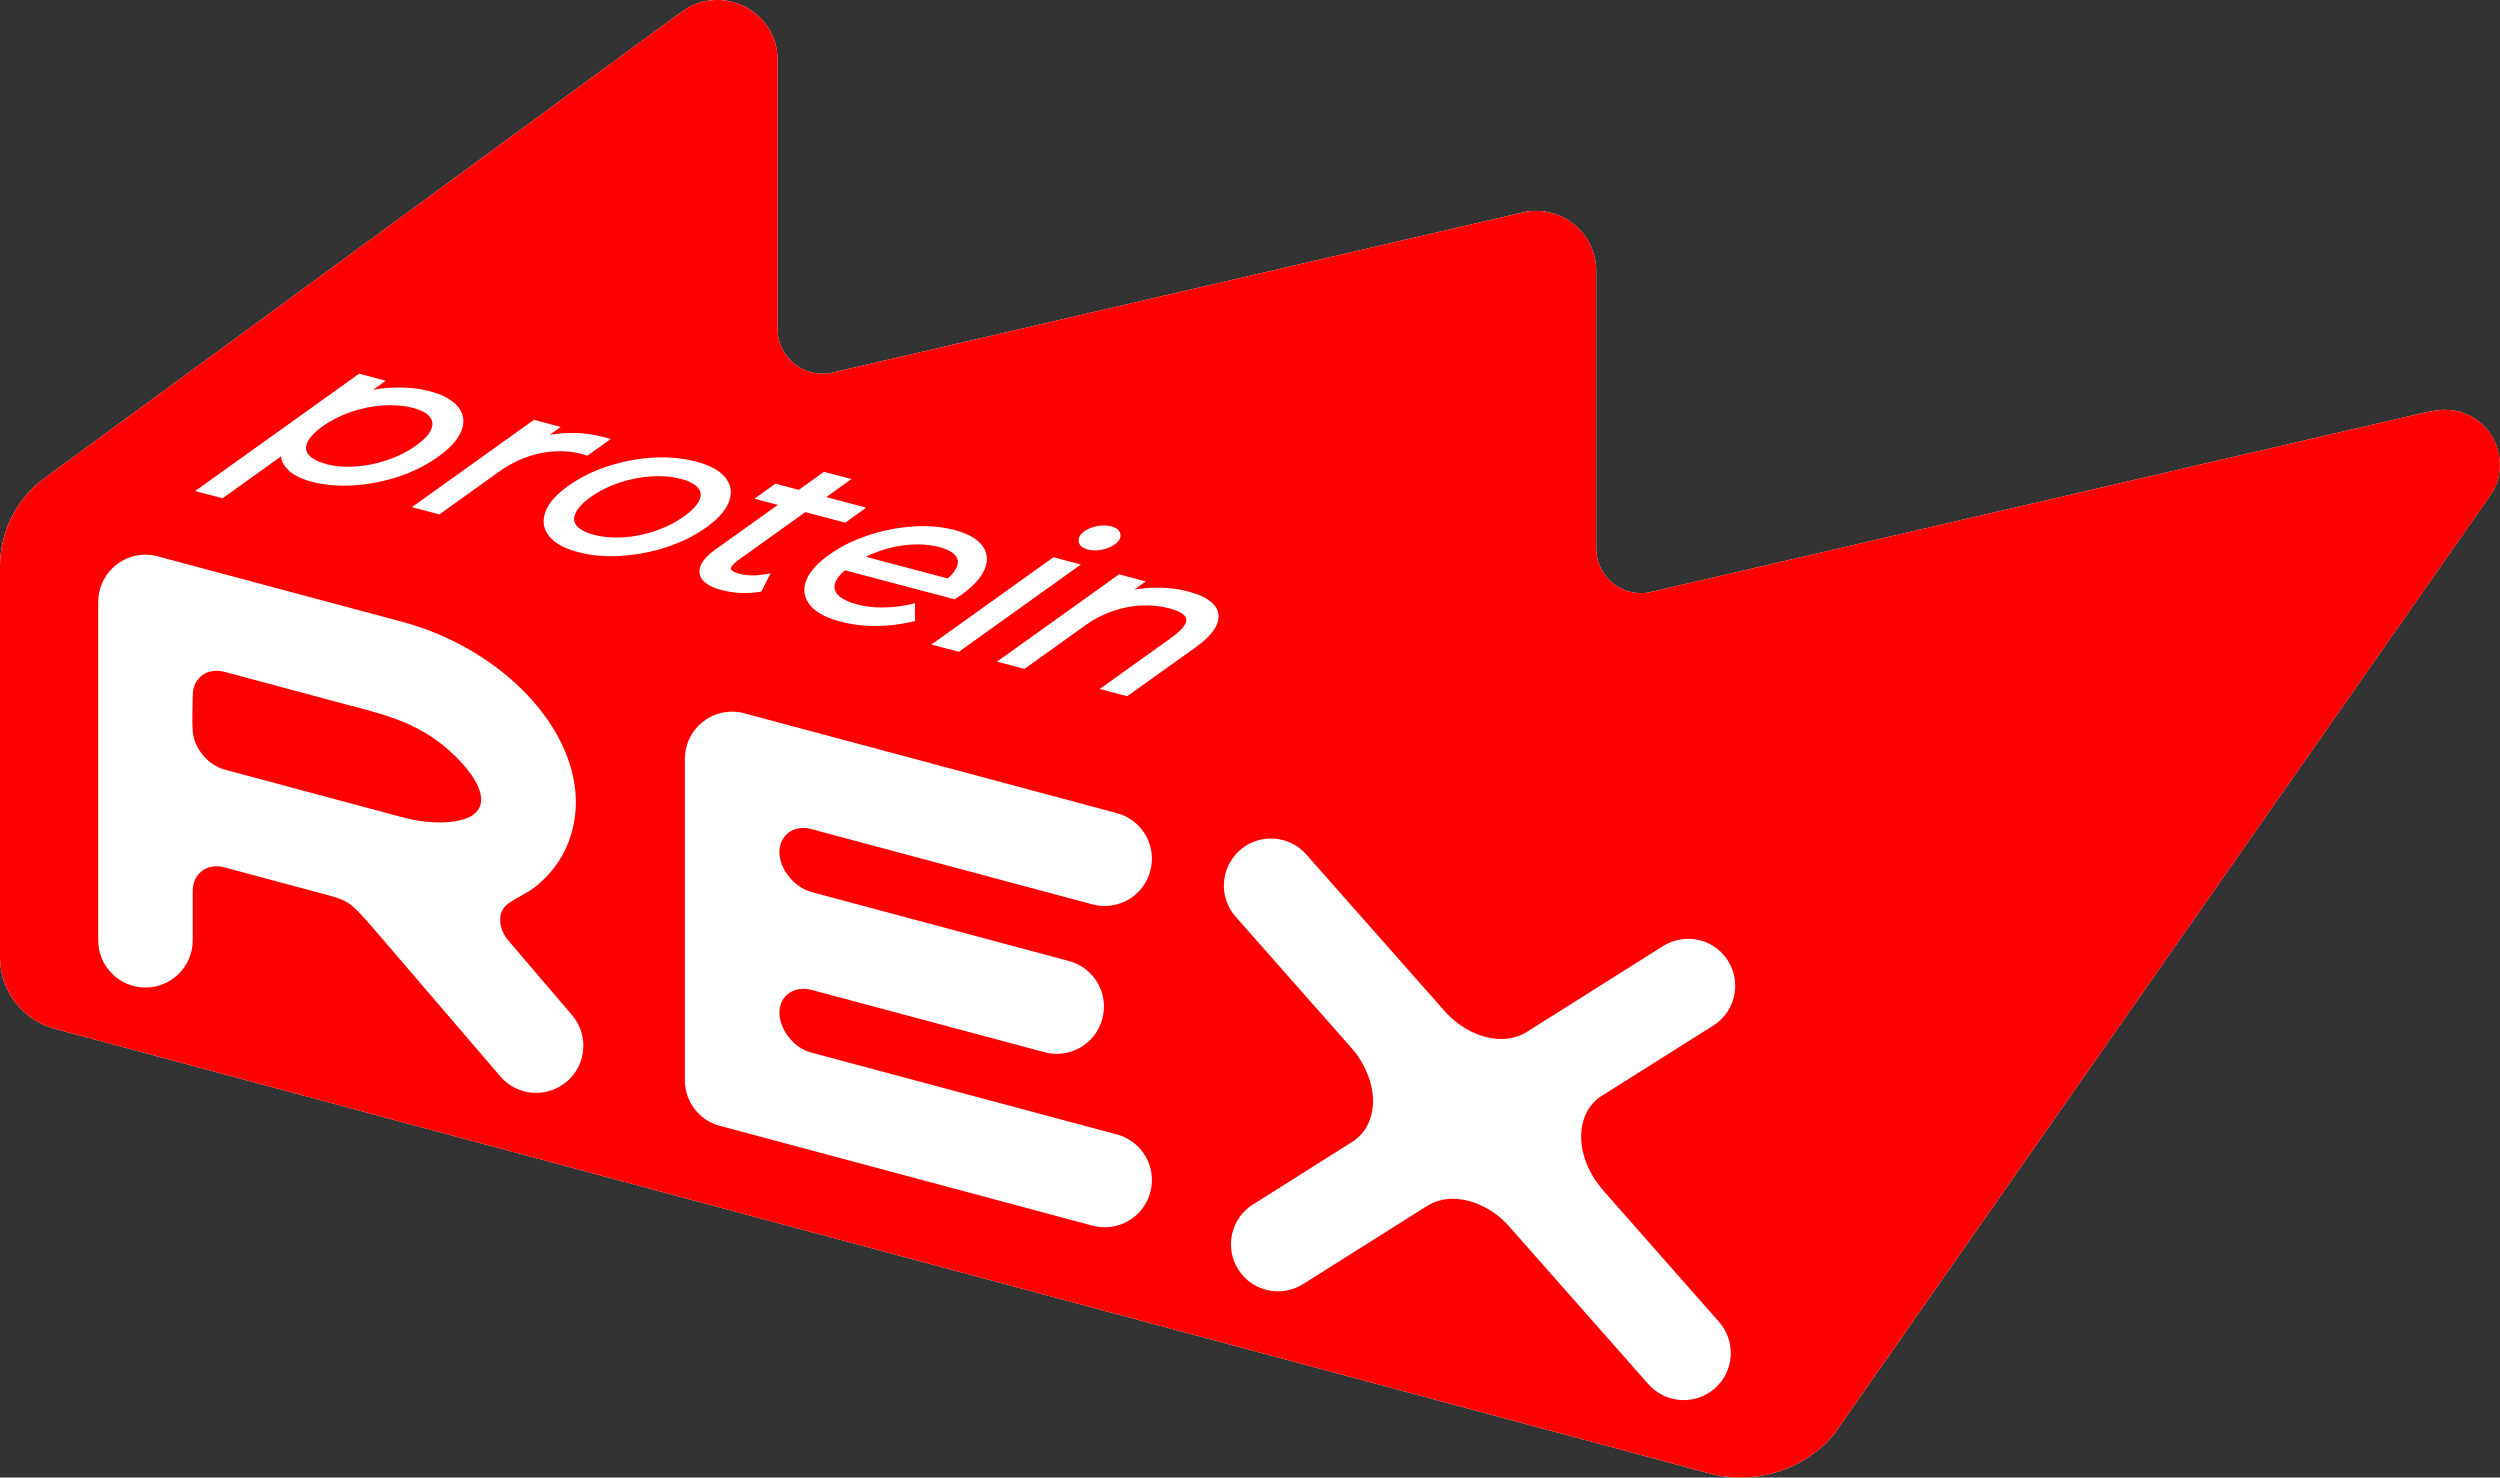 <?xml version="1.0" encoding="UTF-8"?> <svg xmlns="http://www.w3.org/2000/svg" id="_Слой_2" data-name="Слой 2" viewBox="0 0 211.03 124.72"><rect x="0" y="0" width="211.03" height="124.72" fill="#333333" stroke="none"/><defs><style> .cls-1 { fill: #fff; } .cls-2 { fill: red; } </style></defs><g id="_Слой_1-2" data-name="Слой 1"><g><path class="cls-1" d="M206.41,34.59c-.67,0-1.45.17-2.11.32l-65.12,15.1c-2.27.41-4.39-1.31-4.44-3.64v-23.5c-.01-3.19-2.91-5.56-6.02-4.98l-58.58,13.59c-2.3.45-4.53-1.34-4.5-3.71V5.08c0-3.33-3.03-5.51-5.95-5.01-1.02.17-1.64.55-2.44,1.14L3.38,40.64C1.32,42.35.01,44.93,0,47.81v33S0,80.81,0,80.81c0,2.9,1.98,5.33,4.65,6.04h0s139.93,37.6,139.93,37.6h0c.76.18,1.55.27,2.36.27,3.13,0,5.93-1.39,7.82-3.58h0s54.88-78.51,54.88-78.51c.84-1.2,1.37-1.83,1.37-3.42,0-2.55-2.07-4.62-4.62-4.62Z"></path><path class="cls-2" d="M27.51,39.17c.8.21,1.64.27,2.46.21.92-.06,1.83-.24,2.71-.54.87-.29,1.68-.69,2.43-1.22.47-.34,1.08-.84,1.3-1.4.14-.36.13-.69-.11-1.01-.32-.42-.96-.65-1.45-.78-.81-.21-1.65-.26-2.48-.21-.92.06-1.83.24-2.71.54-.86.29-1.67.69-2.41,1.21-.48.34-1.08.85-1.32,1.41-.15.36-.14.69.11,1,.34.42.98.65,1.48.78Z"></path><path class="cls-2" d="M29.68,59.59l-10.7-2.87c-1.5-.4-2.71.49-2.71,1.99h0v.02c0,.95-.07,2.09,0,3.02.12,1.43,1.29,2.84,2.71,3.22l15,4.02c1.09.29,2.14.43,3.09.43,4.66,0,4.31-2.72,1.34-5.61-2.76-2.69-5.54-3.37-8.74-4.23Z"></path><path class="cls-2" d="M57.45,40.42c-.8-.21-1.64-.26-2.46-.21-.92.06-1.82.24-2.7.53-.87.29-1.69.69-2.43,1.22-.48.34-1.08.85-1.3,1.41-.15.36-.14.69.11,1,.33.41.95.64,1.44.77.81.21,1.65.27,2.49.22.92-.06,1.82-.24,2.7-.54.86-.29,1.68-.69,2.42-1.22.48-.34,1.1-.86,1.33-1.41.15-.36.14-.68-.11-.99-.33-.41-.97-.65-1.46-.78Z"></path><path class="cls-2" d="M80.76,47.87c.14-.34.14-.65-.09-.95-.3-.4-.94-.62-1.41-.75-.78-.2-1.59-.25-2.39-.2-.89.06-1.76.24-2.6.53-.41.14-.8.31-1.19.5l6.92,1.83c.3-.26.6-.59.75-.95Z"></path><path class="cls-2" d="M206.41,34.59c-.67,0-1.45.17-2.11.32l-65.12,15.1c-2.27.41-4.39-1.31-4.44-3.64v-23.5c-.01-3.19-2.91-5.56-6.02-4.98l-58.58,13.59c-2.3.45-4.53-1.34-4.5-3.71V5.08c0-3.33-3.03-5.51-5.95-5.01-1.02.17-1.64.55-2.44,1.14L3.38,40.64C1.32,42.35.01,44.93,0,47.81v33S0,80.81,0,80.81c0,2.89,1.98,5.33,4.65,6.04h0s139.93,37.6,139.93,37.6h0c.76.18,1.55.27,2.36.27,3.13,0,5.93-1.39,7.82-3.58h0s54.89-78.51,54.89-78.51c.84-1.2,1.37-1.83,1.37-3.42,0-2.55-2.07-4.62-4.62-4.62ZM91.52,44.85c.32-.23.71-.37,1.1-.44.39-.07.8-.08,1.19.02.33.09.68.27.76.63.08.38-.17.68-.45.88-.33.24-.71.38-1.11.46-.4.08-.81.09-1.21-.02-.35-.09-.69-.28-.74-.67-.06-.37.19-.67.48-.87ZM91.24,47.65l-10.3,7.37-2.32-.61,10.3-7.37,2.32.61ZM77.05,44.44c1.17-.08,2.36,0,3.5.29.83.22,1.78.59,2.33,1.28.49.63.54,1.34.23,2.06-.37.87-1.22,1.61-1.97,2.15-.07.05-.15.1-.22.14-.07.04-.14.09-.2.14l-.13.09-9.27-2.45c-.33.28-.66.64-.81,1.03-.14.38-.08.7.19,1.01.39.44,1.1.69,1.65.84.69.18,1.4.26,2.11.26.8,0,1.6-.09,2.38-.27l.4-.09v1.5s-.25.06-.25.06c-1.01.24-2.05.36-3.09.36-.98,0-1.96-.11-2.92-.36-.89-.23-1.95-.63-2.57-1.36-.53-.62-.65-1.35-.36-2.11.33-.89,1.16-1.62,1.91-2.16,1.01-.73,2.14-1.27,3.32-1.66,1.21-.4,2.47-.66,3.74-.74ZM65.45,40.83l1.98.52,2.12-1.52,2.32.61-2.12,1.52,3.37.89-1.77,1.27-3.37-.89-5.62,4.02c-.17.12-.69.52-.67.77.02.21.57.37.72.41.66.17,1.33.18,2,.07l.63-.1-.77,1.53-.16.03c-.54.09-1.1.12-1.65.09-.51-.03-1.01-.1-1.5-.23-.72-.19-1.78-.57-1.91-1.43-.12-.85.75-1.58,1.36-2.02l5.25-3.75-1.98-.52,1.77-1.27ZM47.33,36.04l-.93.67c.35-.06.71-.11,1.07-.14,1.15-.08,2.29.02,3.4.31l.68.18-1.96,1.4-.15-.04c-.07-.02-.13-.04-.2-.06-.04-.02-.09-.03-.13-.04-1.15-.3-2.34-.3-3.5-.06-1.27.26-2.44.81-3.49,1.56l-5.03,3.6-2.32-.61,10.3-7.37,2.26.6ZM30.31,31.54l2.25.6-1.07.76c.49-.09.98-.15,1.48-.17,1.1-.06,2.21.01,3.28.29.85.22,1.81.6,2.39,1.29.52.62.6,1.34.3,2.08-.35.88-1.2,1.62-1.95,2.16-1.03.74-2.16,1.29-3.36,1.69-1.22.4-2.49.65-3.77.73-1.19.07-2.4,0-3.56-.31-.78-.21-1.66-.56-2.18-1.21-.23-.28-.36-.59-.4-.92l-4.93,3.53-2.32-.61,13.85-9.91ZM47.86,91.28c-1.66,1.44-4.17,1.26-5.61-.4-3.25-3.77-7.27-8.5-10.52-12.27-2.28-2.64-2.31-2.58-4.61-3.2l-8.35-2.24c-1.4-.26-2.5.62-2.5,2.04h0v.02h0s0,.08,0,.08h0v4.06c0,2.2-1.79,3.99-3.99,3.99-2.2,0-3.99-1.79-3.99-3.99v-28.56c0-2.2,1.79-3.99,3.99-3.99.43,0,.85.07,1.25.2l20.47,5.48c3.88,1.04,7.41,3.11,9.98,5.62,2.86,2.79,4.63,6.21,4.63,9.6,0,.83-.11,1.65-.32,2.43-.5,1.87-1.54,3.43-3,4.62-.79.65-1.53.91-2.3,1.44-.45.31-.77.71-.77,1.43,0,.56.22,1.14.57,1.61l5.48,6.42c1.44,1.66,1.26,4.17-.4,5.61ZM52.42,46.93c-1.22.07-2.45-.01-3.64-.33-.86-.23-1.83-.61-2.41-1.32-.51-.62-.61-1.34-.32-2.1.33-.89,1.16-1.62,1.91-2.16,1.03-.74,2.17-1.28,3.37-1.67,1.23-.4,2.51-.64,3.8-.72,1.21-.07,2.43.02,3.61.33.87.23,1.87.61,2.46,1.32.52.62.62,1.34.33,2.09-.34.88-1.18,1.63-1.93,2.16-1.02.73-2.16,1.27-3.35,1.66-1.24.41-2.52.65-3.83.73ZM68.51,75.3l21.72,5.82c2.13.57,3.39,2.75,2.82,4.88-.57,2.13-2.75,3.39-4.88,2.82l-19.66-5.26c-1.4-.38-2.72.42-2.72,1.94.04,1.39,1.11,2.8,2.47,3.29l26.02,6.97c2.13.57,3.39,2.75,2.82,4.88-.57,2.13-2.75,3.39-4.88,2.82l-31.24-8.37c-1.81-.38-3.17-1.98-3.17-3.91v-27.12c0-2.2,1.79-3.99,3.99-3.99.44,0,.85.07,1.25.2l31.23,8.37c2.13.57,3.39,2.75,2.82,4.88-.57,2.13-2.75,3.39-4.88,2.82l-23.86-6.39c-1.41-.3-2.53.54-2.57,1.95,0,1.47,1.26,3.01,2.72,3.4ZM102.7,52.75c-.32.77-1.18,1.47-1.84,1.94l-5.71,4.08-2.32-.61,6.02-4.31c.38-.27,1.36-1.01,1.29-1.57-.06-.53-1.02-.82-1.43-.93-.77-.2-1.57-.28-2.36-.24-.84.04-1.65.2-2.44.48-.81.28-1.57.67-2.26,1.17l-5.17,3.7-2.32-.61,10.3-7.37,2.26.6-.96.68c.37-.06.75-.1,1.12-.13,1.16-.08,2.33.01,3.46.31.71.19,1.55.49,2.07,1.04.49.5.57,1.11.3,1.75ZM135.36,100.52l9.74,11.06c1.46,1.64,1.3,4.16-.34,5.61-1.64,1.45-4.16,1.3-5.61-.34l-11.96-13.55c-.88-.91-1.99-1.6-3.18-1.92-1.31-.35-2.5-.2-3.42.34l-10.61,6.68c-1.86,1.16-4.31.6-5.47-1.26-1.16-1.86-.6-4.31,1.26-5.47l8.45-5.33c1.03-.69,1.68-1.89,1.68-3.41s-.7-3.2-1.82-4.47l-9.77-11.07c-1.46-1.64-1.3-4.16.34-5.61,1.64-1.46,4.16-1.3,5.61.34l11.87,13.44c.89.92,2.01,1.63,3.22,1.96,1.31.35,2.51.19,3.43-.35l11.62-7.32c1.86-1.16,4.31-.6,5.47,1.26,1.16,1.86.6,4.31-1.26,5.47l-9.51,5.99c-1.01.69-1.63,1.88-1.63,3.38,0,1.62.74,3.28,1.89,4.55Z"></path></g></g></svg> 